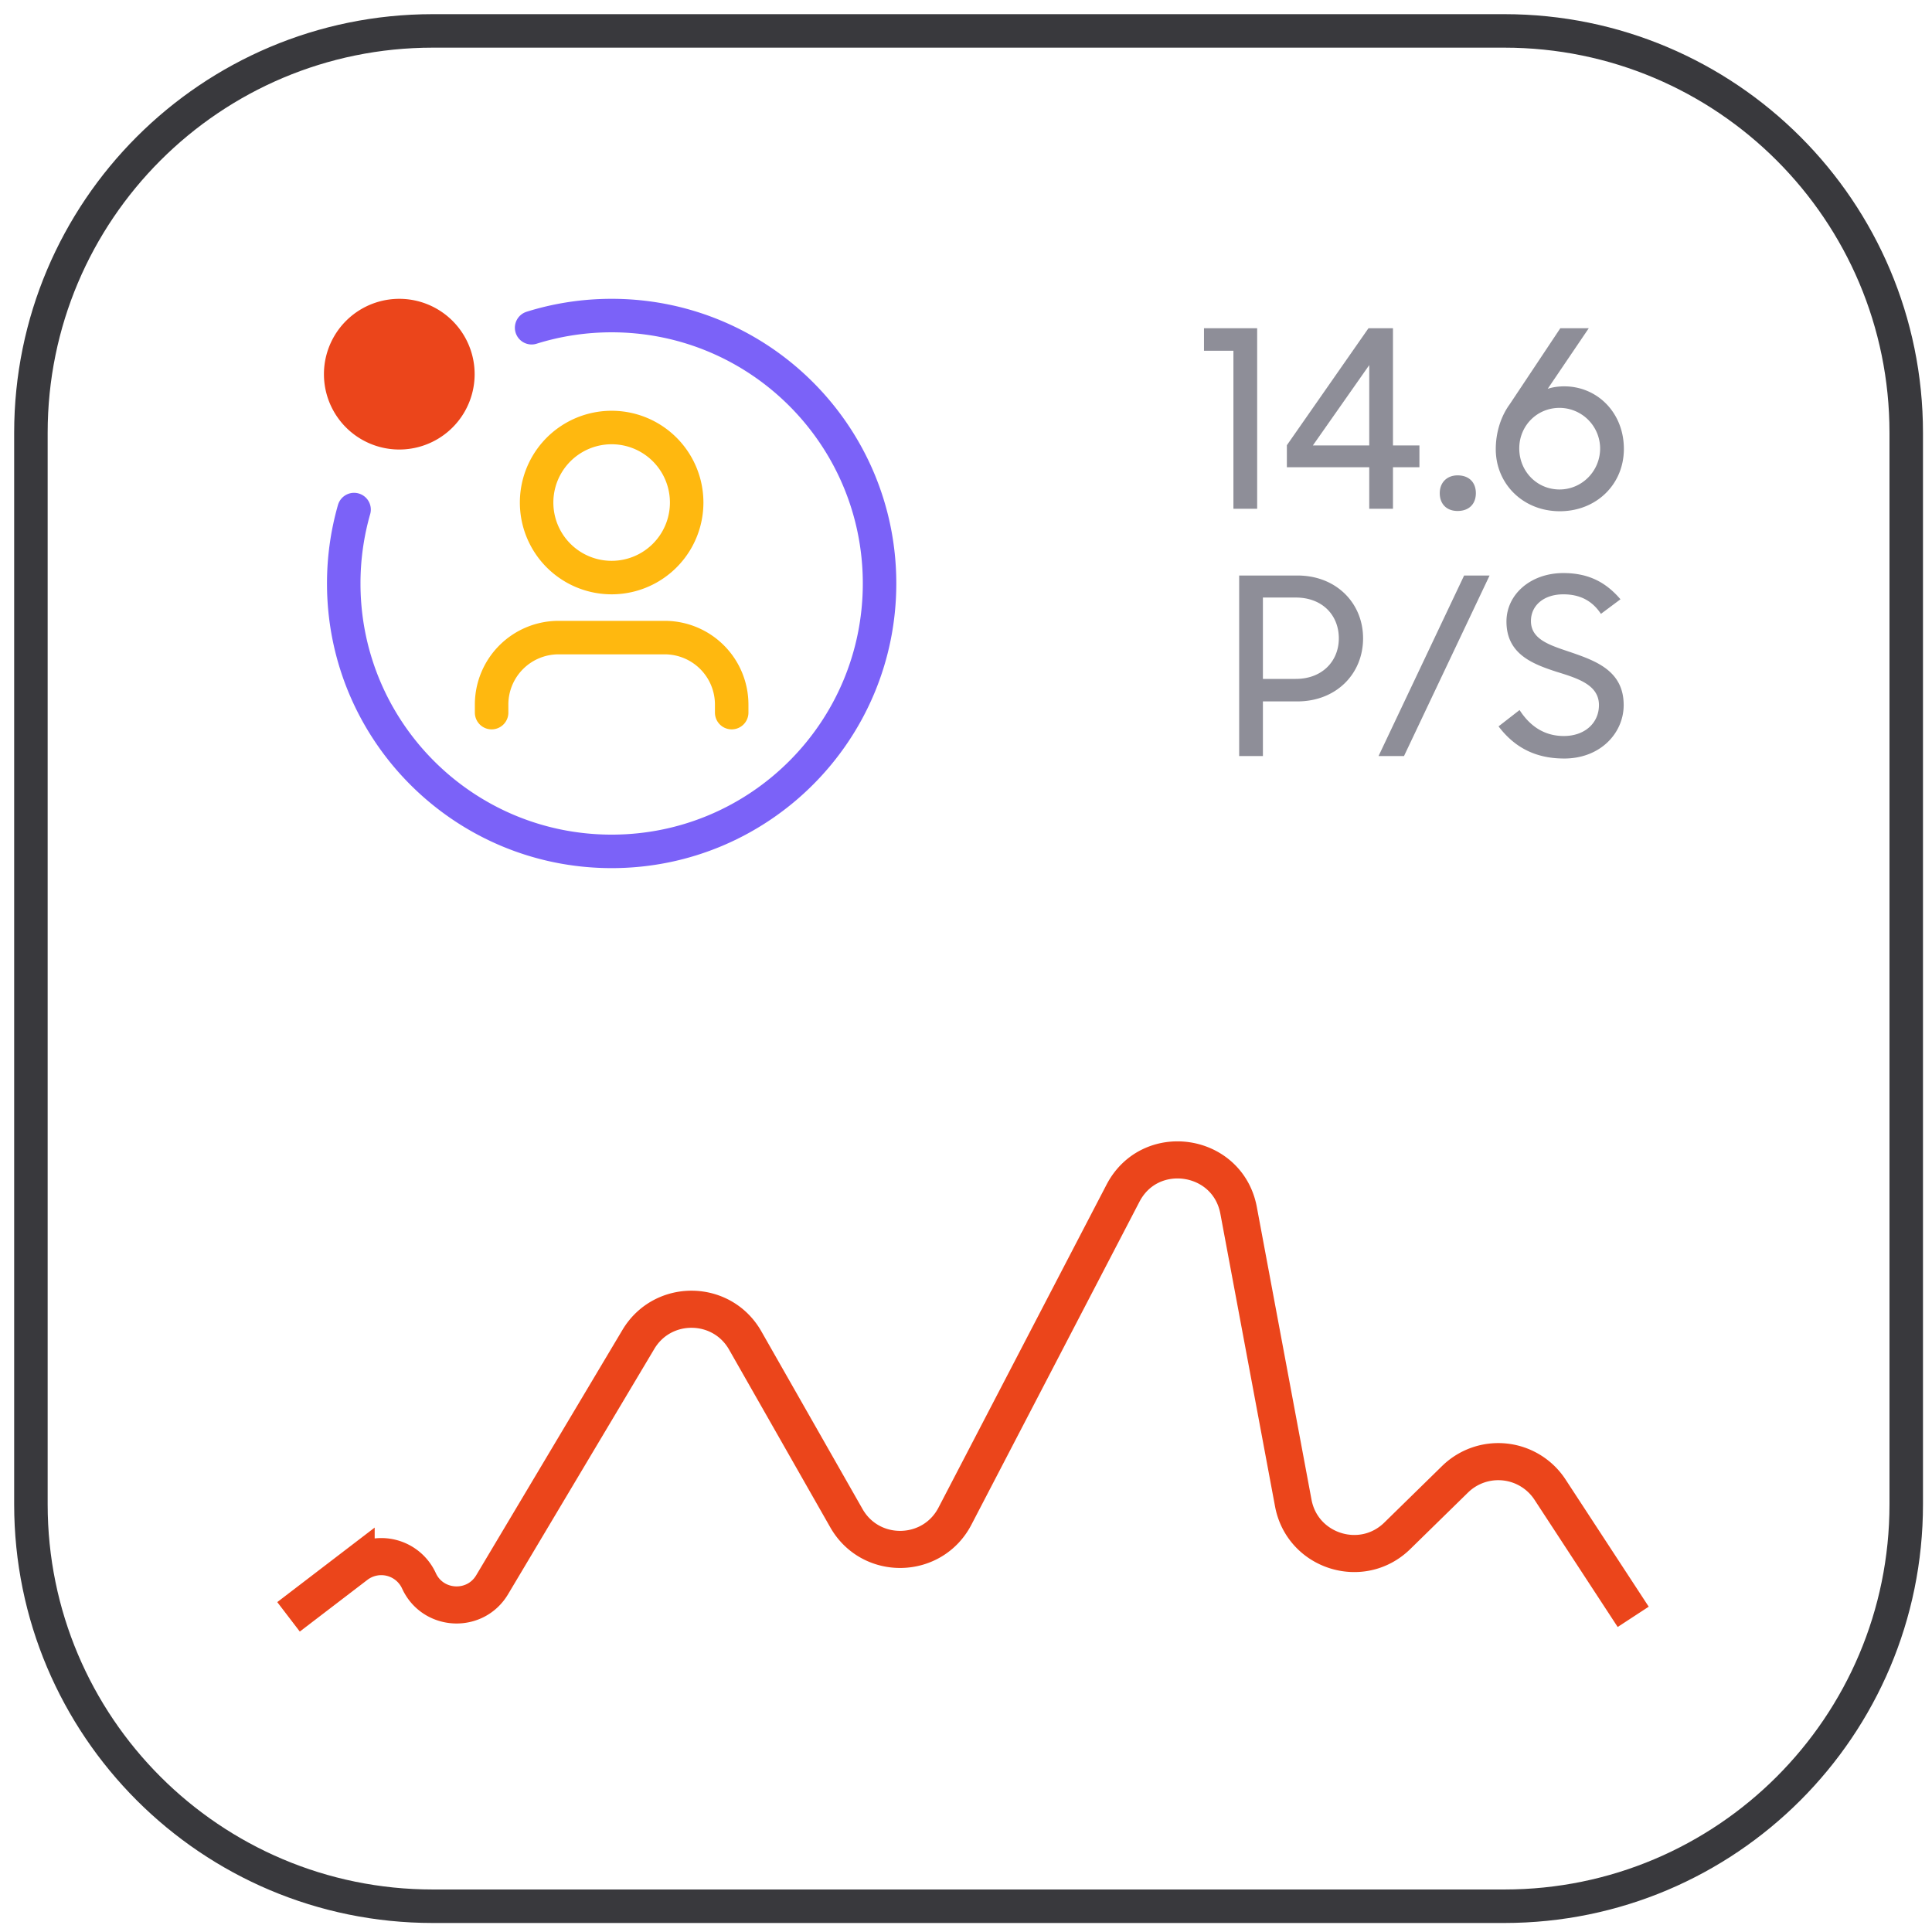 <svg xmlns="http://www.w3.org/2000/svg" width="125" height="125" fill="none"><path stroke="#39393D" stroke-width="2.167" d="M97.333 2H28C13.64 2 2 13.64 2 28v69.333c0 14.36 11.64 26 26 26h69.333c14.36 0 26-11.64 26-26V28c0-14.36-11.64-26-26-26Z"/><path stroke="#7B62F8" stroke-linecap="round" stroke-linejoin="round" stroke-width="2.167" d="M22.908 32.969a17.346 17.346 0 0 0-.668 4.781c0 9.573 7.76 17.334 17.334 17.334 9.573 0 17.333-7.76 17.333-17.334 0-9.573-7.76-17.333-17.333-17.333-1.804 0-3.543.275-5.178.787"/><path stroke="#FFB80F" stroke-linecap="round" stroke-linejoin="round" stroke-width="2.167" d="M31.807 46.106v-.52a4.333 4.333 0 0 1 4.333-4.334h6.867a4.333 4.333 0 0 1 4.333 4.333v.521"/><path stroke="#FFB80F" stroke-width="2.167" d="M39.573 37.369a4.854 4.854 0 1 0 0-9.709 4.854 4.854 0 0 0 0 9.709Z"/><path fill="#EB451B" d="M25.834 29.084a4.875 4.875 0 1 0 0-9.75 4.875 4.875 0 0 0 0 9.75Z"/><path stroke="#EB451B" stroke-width="2.4" d="m18.668 104.609 4.374-3.346a2.679 2.679 0 0 1 4.063 1.013c.898 1.963 3.631 2.111 4.736.257l9.462-15.873c1.57-2.633 5.396-2.595 6.912.068l6.547 11.498c1.568 2.754 5.562 2.678 7.024-.133l10.871-20.892c1.755-3.372 6.783-2.625 7.48 1.112l3.537 18.93c.587 3.144 4.444 4.362 6.73 2.124l3.737-3.658a4 4 0 0 1 6.146.67l5.381 8.23"/><path fill="#8E8E98" d="M81.338 32.916h-1.536V22.694h-1.904v-1.457h3.44v11.68Zm7.252 0V30.23H83.26v-1.424l5.28-7.569h1.585v7.584h1.712v1.409h-1.712v2.688h-1.537Zm-3.648-4.095h3.648v-5.2l-3.648 5.2Zm8.21 3.087c0-.688.465-1.152 1.153-1.152.751 0 1.183.465 1.183 1.152 0 .688-.431 1.152-1.183 1.152-.72 0-1.153-.464-1.153-1.152Zm7.768 1.169c-2.384 0-4.144-1.776-4.144-4.016 0-1.088.336-2.128.896-2.896l3.28-4.928h1.84l-2.656 3.92c.336-.113.704-.16 1.072-.16 2.128 0 3.856 1.695 3.856 4.047 0 2.305-1.792 4.033-4.144 4.033Zm-.016-1.408c1.44 0 2.624-1.184 2.624-2.657a2.636 2.636 0 0 0-2.624-2.623c-1.472 0-2.608 1.168-2.608 2.623 0 1.473 1.136 2.657 2.608 2.657Zm-20.73 17.247v-11.68h3.777c2.496 0 4.24 1.777 4.24 4.065 0 2.303-1.744 4.08-4.256 4.08H81.71v3.535h-1.536Zm3.665-10.255H81.71v5.264h2.128c1.728 0 2.784-1.168 2.784-2.624 0-1.489-1.056-2.64-2.784-2.64Zm5.353 10.255 5.536-11.68h1.648l-5.537 11.68h-1.647Zm12.004.16c-1.968 0-3.28-.816-4.24-2.08l1.36-1.056c.704 1.089 1.648 1.68 2.864 1.68 1.36 0 2.272-.847 2.272-2 0-1.28-1.296-1.712-2.704-2.143-1.584-.512-3.28-1.152-3.28-3.264 0-1.76 1.568-3.136 3.68-3.136 1.728 0 2.816.672 3.696 1.696l-1.264.944c-.56-.849-1.36-1.264-2.432-1.264-1.264 0-2.096.72-2.096 1.727 0 1.233 1.296 1.584 2.656 2.048 1.616.56 3.344 1.216 3.344 3.392 0 1.793-1.488 3.457-3.856 3.457Z"/></svg>